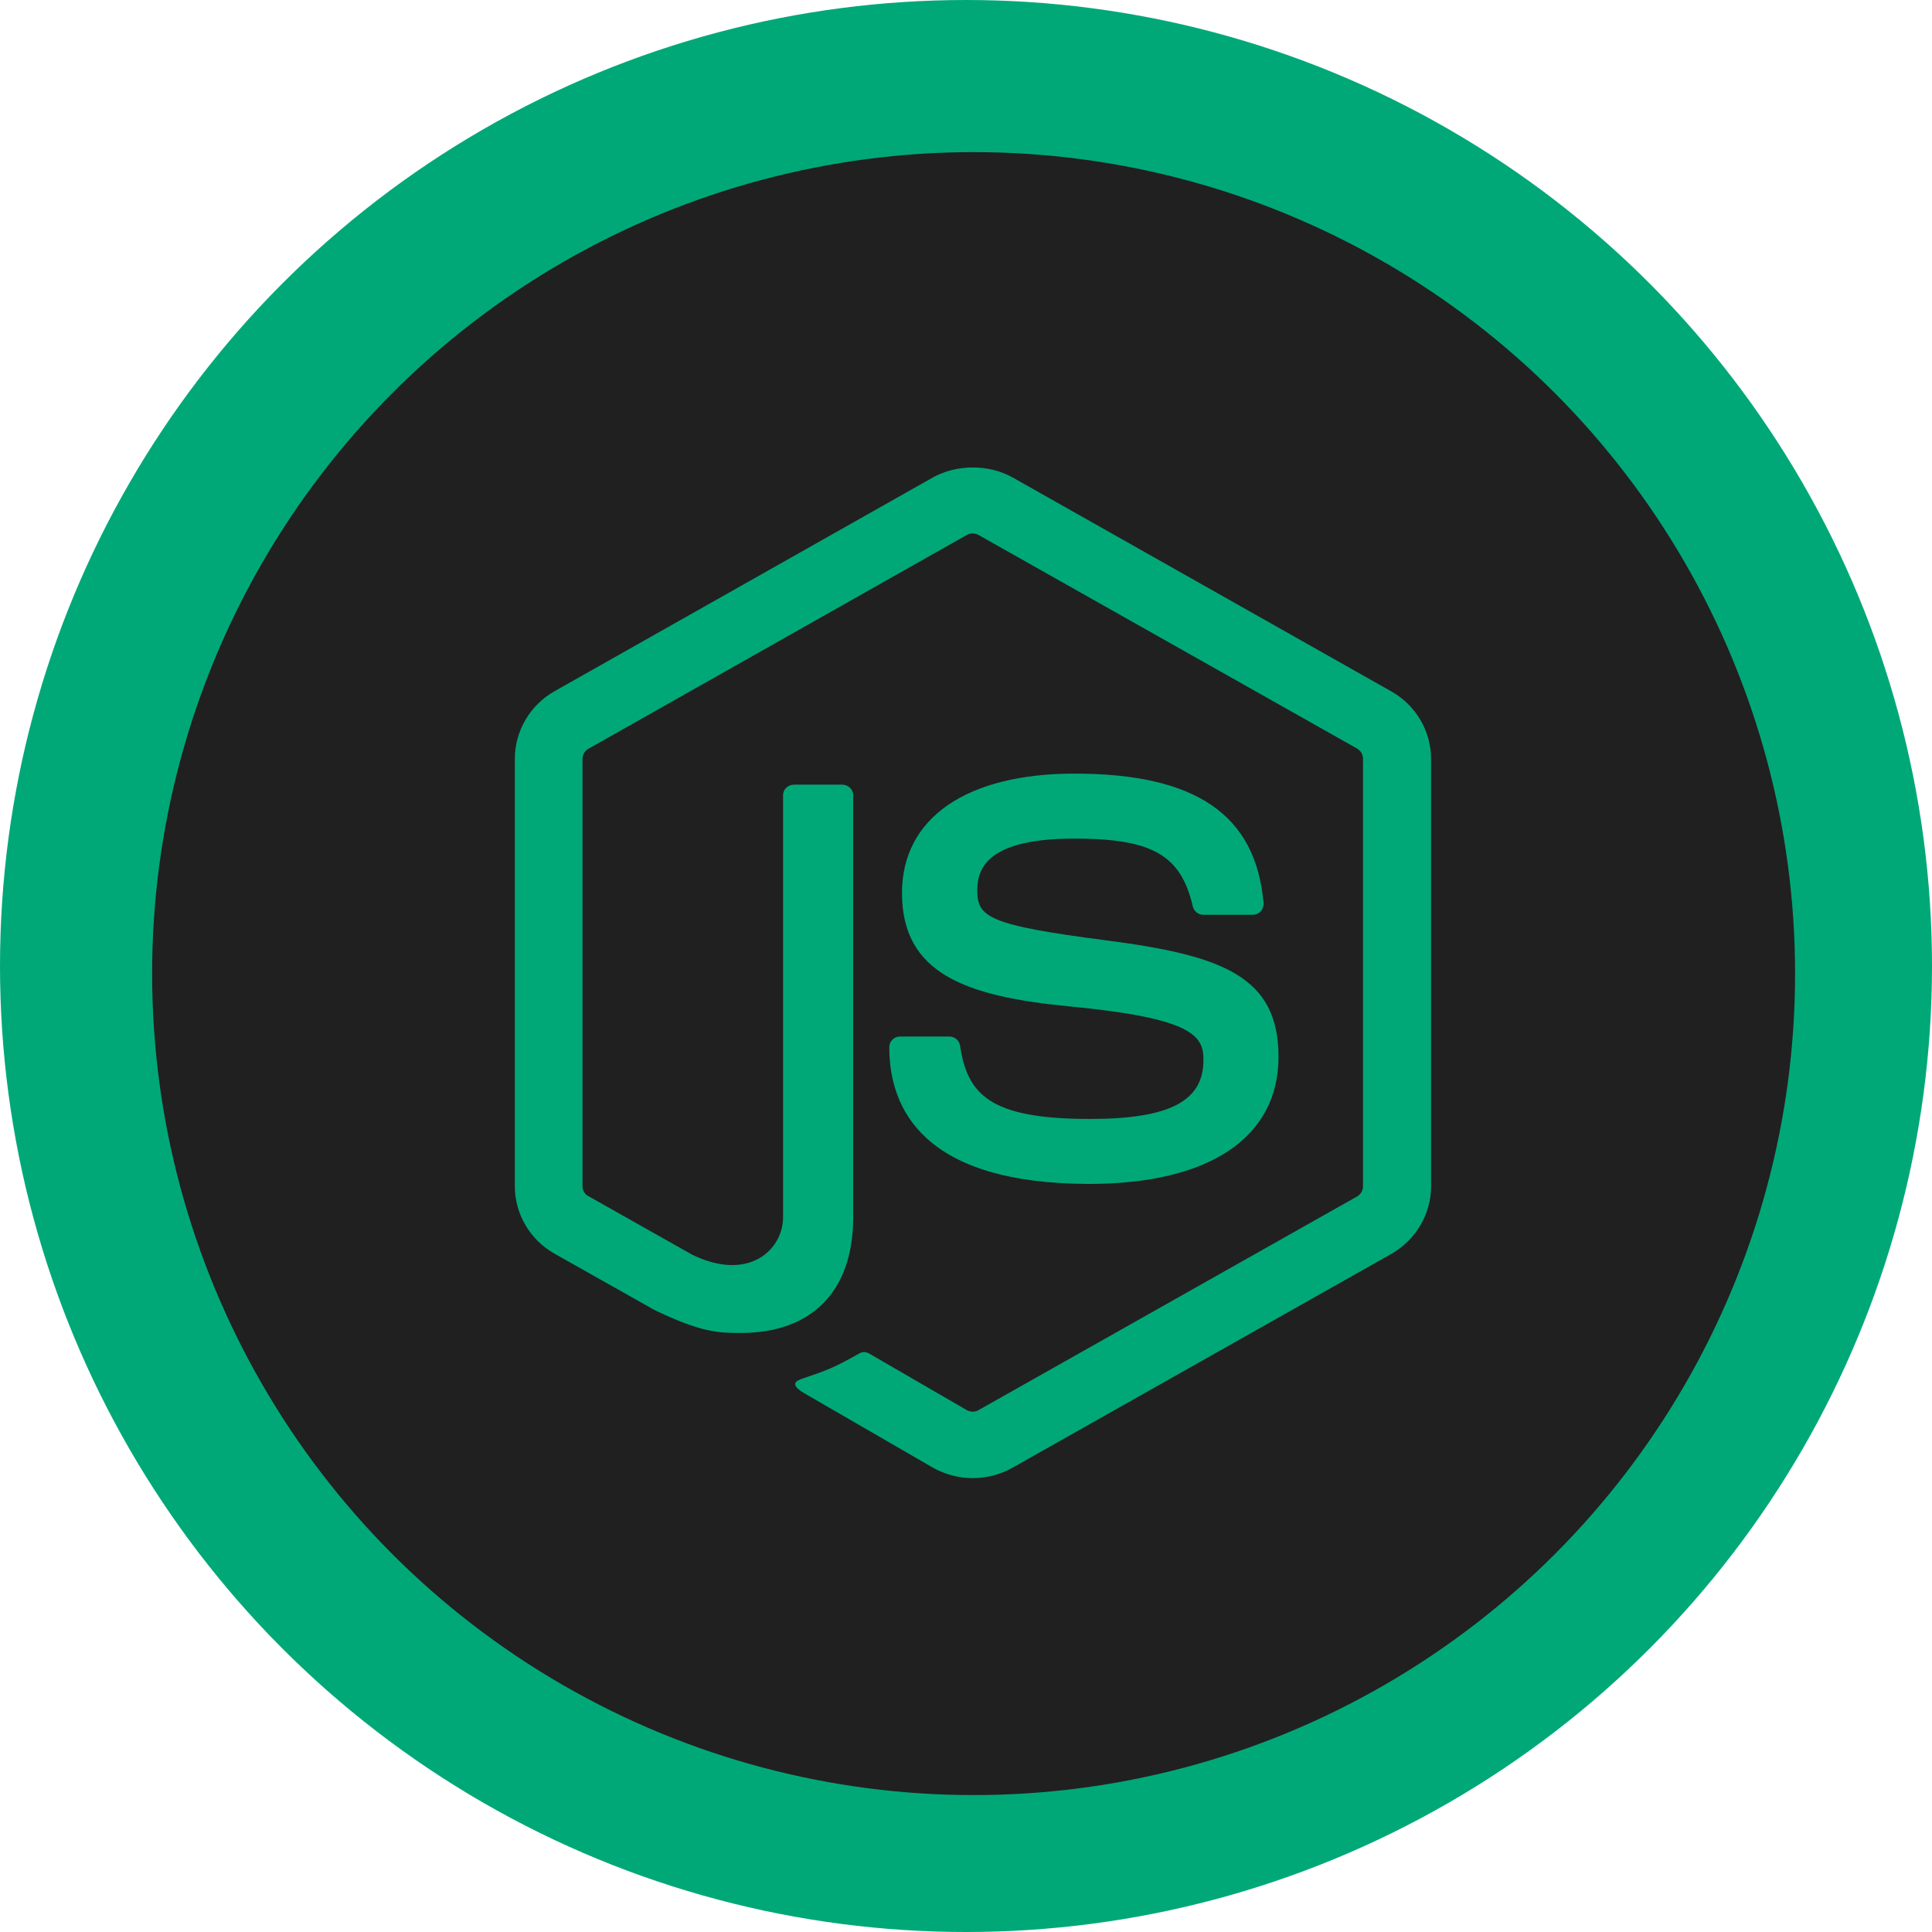 <svg width="143" height="143" viewBox="0 0 143 143" fill="none" xmlns="http://www.w3.org/2000/svg"><circle cx="71.5" cy="71.5" r="71.5" fill="#00A878"/><circle cx="72.063" cy="72.063" r="60.803" fill="#202020"/><path d="M72 109.406C70.983 109.406 69.951 109.139 69.055 108.634L59.69 103.216C58.294 102.445 58.977 102.177 59.432 102.029C61.299 101.391 61.678 101.257 63.667 100.144C63.879 100.025 64.153 100.07 64.365 100.203L71.56 104.374C71.818 104.523 72.182 104.523 72.425 104.374L100.46 88.551C100.718 88.402 100.885 88.106 100.885 87.809V56.162C100.885 55.85 100.718 55.568 100.445 55.405L72.425 39.596C72.167 39.448 71.818 39.448 71.56 39.596L43.555 55.42C43.282 55.568 43.115 55.865 43.115 56.177V87.809C43.115 88.106 43.282 88.402 43.555 88.536L51.236 92.87C55.41 94.904 57.96 92.514 57.96 90.095V58.863C57.96 58.418 58.324 58.077 58.779 58.077H62.331C62.771 58.077 63.151 58.418 63.151 58.863V90.109C63.151 95.542 60.115 98.659 54.848 98.659C53.224 98.659 51.949 98.659 48.397 96.938L41.051 92.796C39.229 91.772 38.106 89.857 38.106 87.794V56.162C38.106 54.113 39.229 52.184 41.051 51.159L69.055 35.336C70.831 34.356 73.184 34.356 74.945 35.336L102.979 51.174C104.801 52.199 105.924 54.113 105.924 56.177V87.809C105.924 89.857 104.801 91.772 102.979 92.811L74.945 108.634C74.049 109.139 73.032 109.406 72 109.406ZM94.631 78.22C94.631 72.297 90.533 70.724 81.927 69.61C73.214 68.482 72.334 67.903 72.334 65.914C72.334 64.266 73.078 62.07 79.528 62.07C85.281 62.07 87.406 63.287 88.287 67.087C88.362 67.443 88.696 67.71 89.076 67.71H92.719C92.946 67.71 93.159 67.621 93.311 67.458C93.462 67.295 93.538 67.072 93.523 66.849C92.962 60.303 88.514 57.26 79.528 57.26C71.529 57.26 66.763 60.556 66.763 66.092C66.763 72.089 71.514 73.752 79.179 74.494C88.362 75.37 89.076 76.691 89.076 78.457C89.076 81.515 86.556 82.821 80.652 82.821C73.229 82.821 71.605 80.995 71.059 77.388C70.998 77.002 70.664 76.72 70.254 76.72H66.627C66.171 76.72 65.822 77.077 65.822 77.507C65.822 82.124 68.387 87.63 80.667 87.63C89.531 87.616 94.631 84.187 94.631 78.22Z" fill="#00A878"/></svg>

